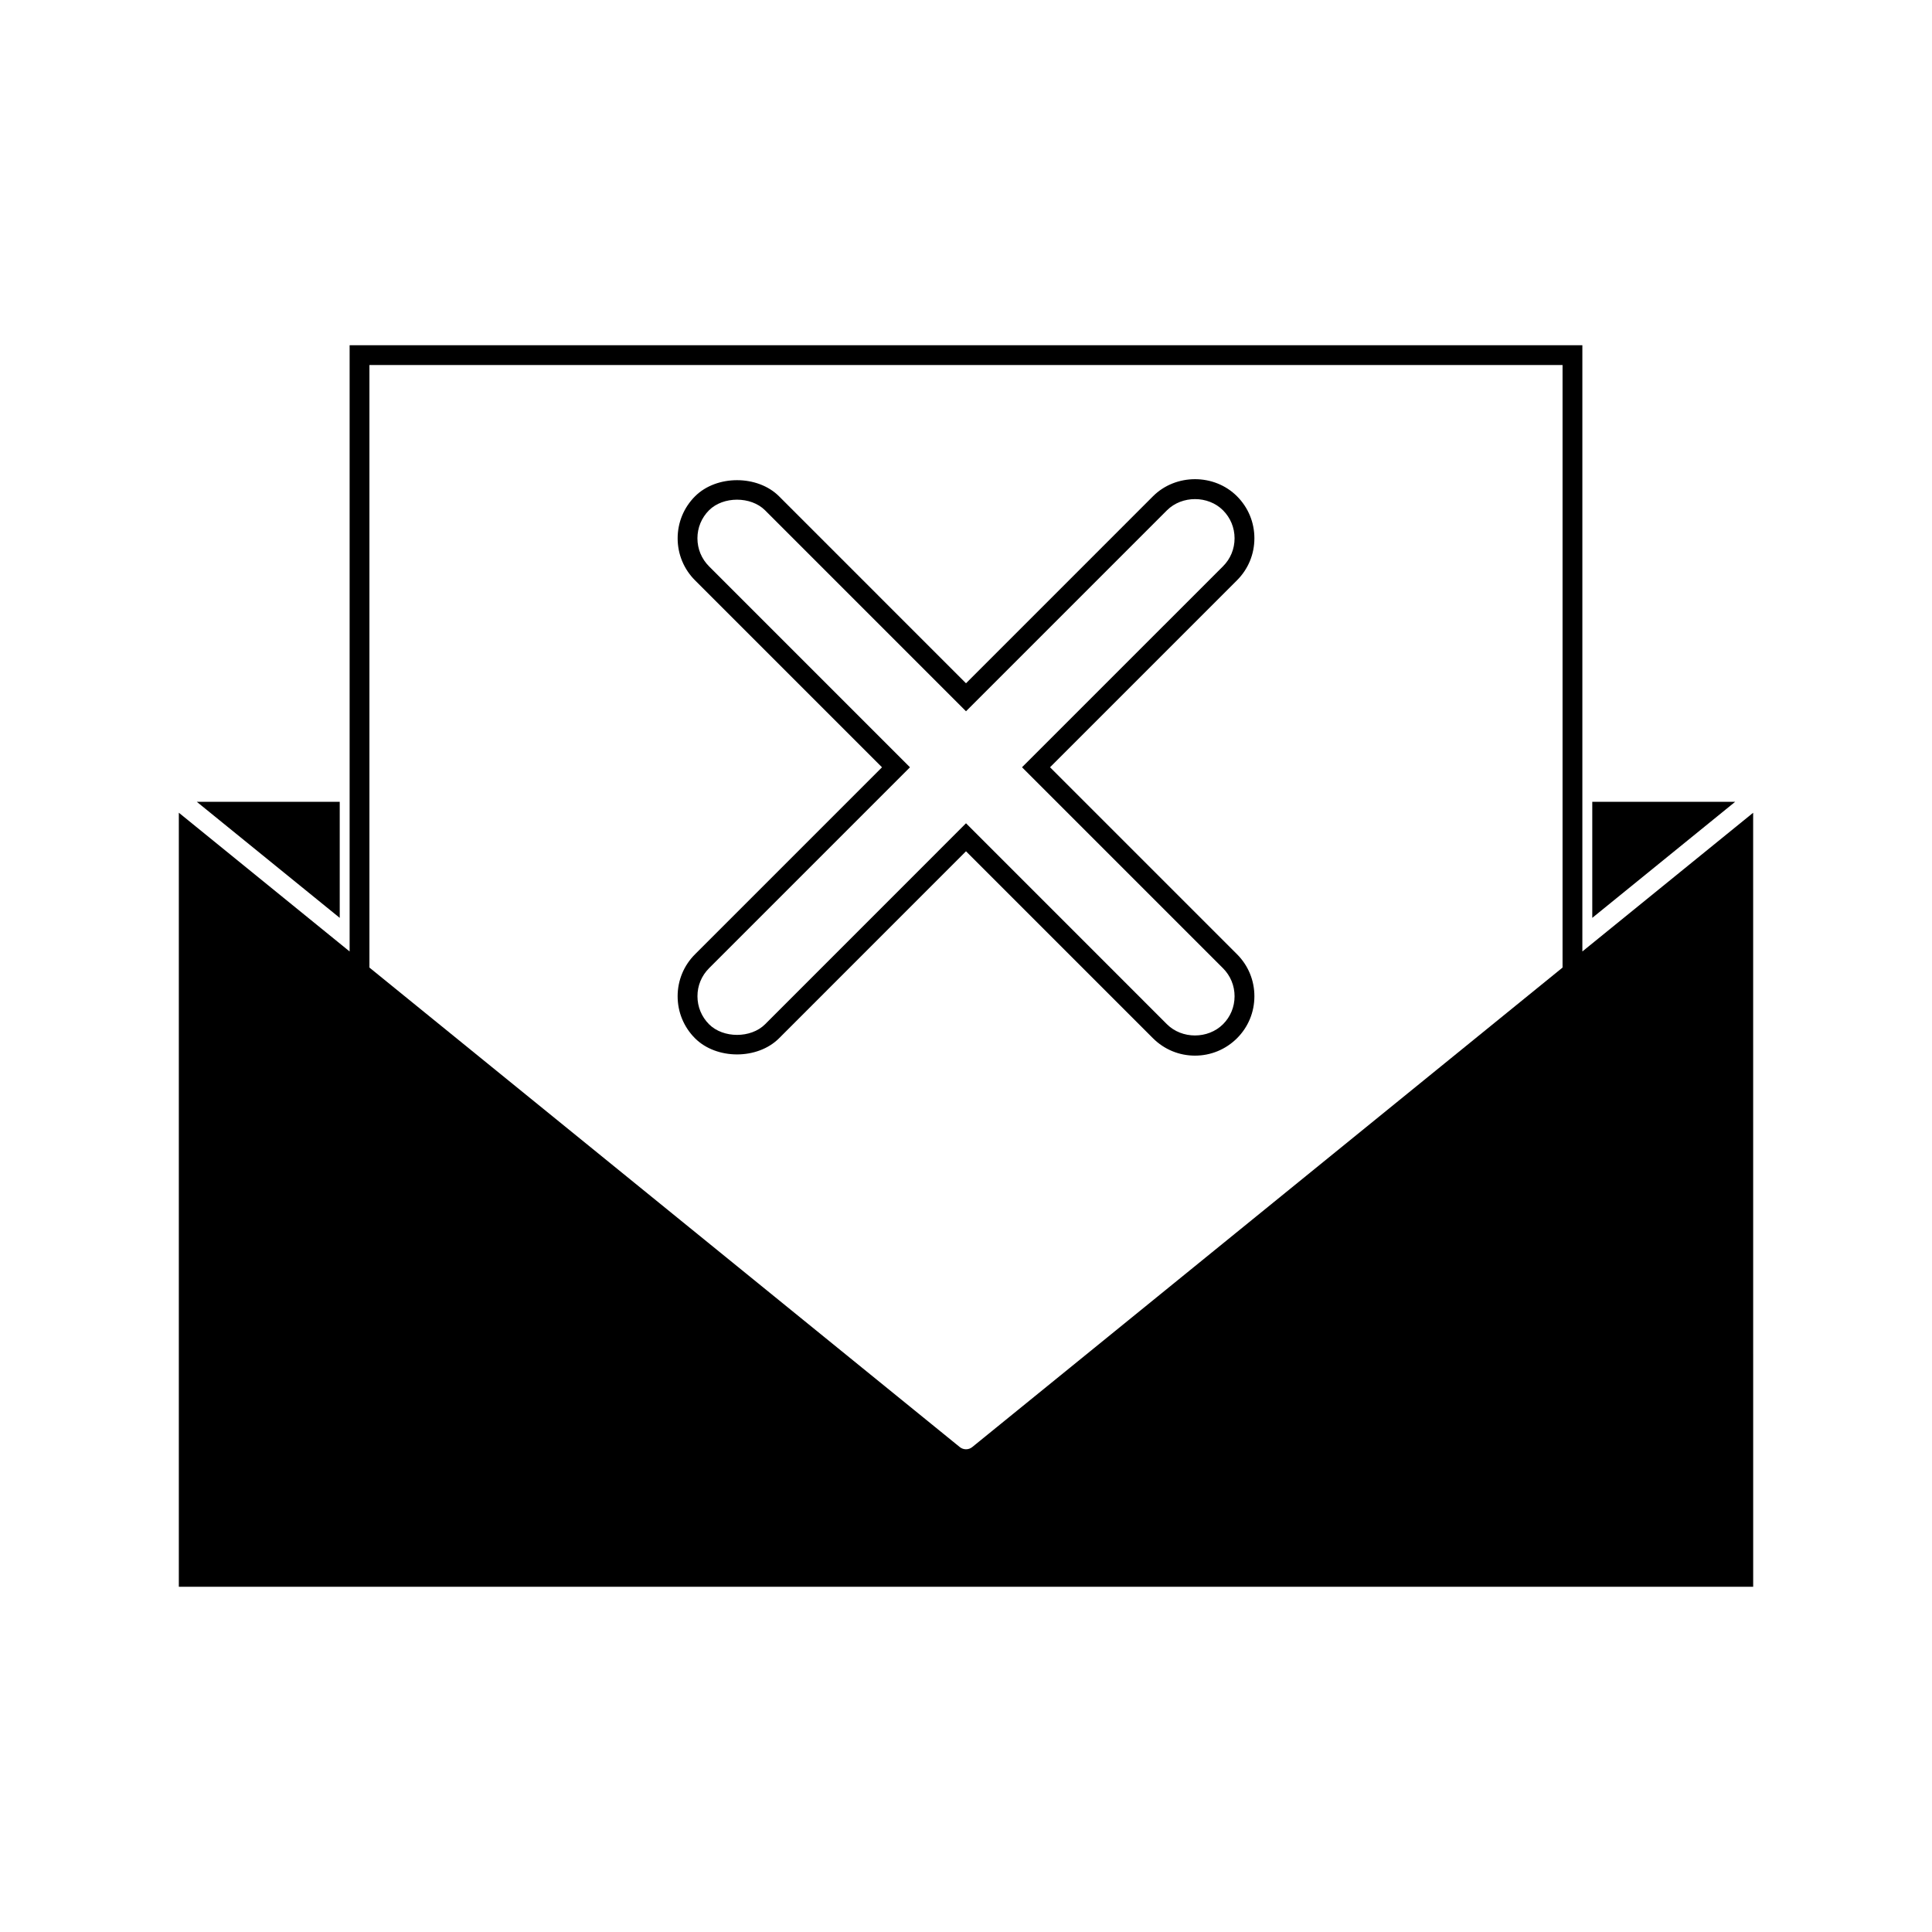 <?xml version="1.0" encoding="UTF-8"?>
<!-- Uploaded to: SVG Repo, www.svgrepo.com, Generator: SVG Repo Mixer Tools -->
<svg fill="#000000" width="800px" height="800px" version="1.1" viewBox="144 144 512 512" xmlns="http://www.w3.org/2000/svg">
 <g>
  <path d="m323.58 408.02c0 4.207 1.637 8.164 4.609 11.137 5.699 5.699 16.574 5.699 22.266 0l49.547-49.559 49.547 49.547c2.977 2.969 6.926 4.609 11.133 4.609 4.199 0 8.156-1.637 11.133-4.602 2.969-2.953 4.613-6.91 4.613-11.141 0-4.207-1.637-8.16-4.609-11.133l-49.547-49.547 49.543-49.543c2.969-2.961 4.613-6.918 4.613-11.141 0-4.207-1.637-8.16-4.609-11.133-6.019-6.031-16.223-6.035-22.262 0l-49.555 49.559-49.543-49.547c-5.699-5.699-16.566-5.699-22.266 0-2.969 2.969-4.609 6.926-4.609 11.133 0 4.207 1.637 8.164 4.609 11.137l49.547 49.547-49.547 49.547c-2.977 2.973-4.613 6.93-4.613 11.129zm8.316-7.422 53.258-53.258-53.258-53.262c-1.977-1.977-3.07-4.617-3.07-7.426 0-2.801 1.09-5.441 3.07-7.422 3.746-3.746 11.098-3.746 14.848 0l53.258 53.266 53.262-53.266c3.969-3.953 10.906-3.945 14.84 0 1.977 1.977 3.07 4.613 3.07 7.422 0 2.816-1.086 5.453-3.07 7.426l-53.258 53.254 53.258 53.258c1.977 1.977 3.07 4.617 3.07 7.422 0 2.816-1.086 5.457-3.066 7.422-3.992 3.973-10.891 3.957-14.852 0.004l-53.254-53.262-53.25 53.266c-3.746 3.754-11.098 3.754-14.848 0-1.977-1.984-3.07-4.617-3.07-7.426-0.008-2.801 1.086-5.434 3.062-7.418z"/>
  <path d="m565.97 356.49v30.754l37.867-30.754z"/>
  <path d="m234.03 356.49h-37.871l37.871 30.754z"/>
  <path d="m564.99 394.81-1.648 1.34v-160.66h-326.69v160.66l-1.652-1.344-43.609-35.426v205.13h417.22l-0.008-205.12zm-6.898 5.606-130.59 106.08-25.848 20.992c-0.477 0.395-1.07 0.586-1.652 0.586s-1.172-0.195-1.652-0.586l-25.848-20.992-130.6-106.08v-159.68h316.19z"/>
 </g>
</svg>